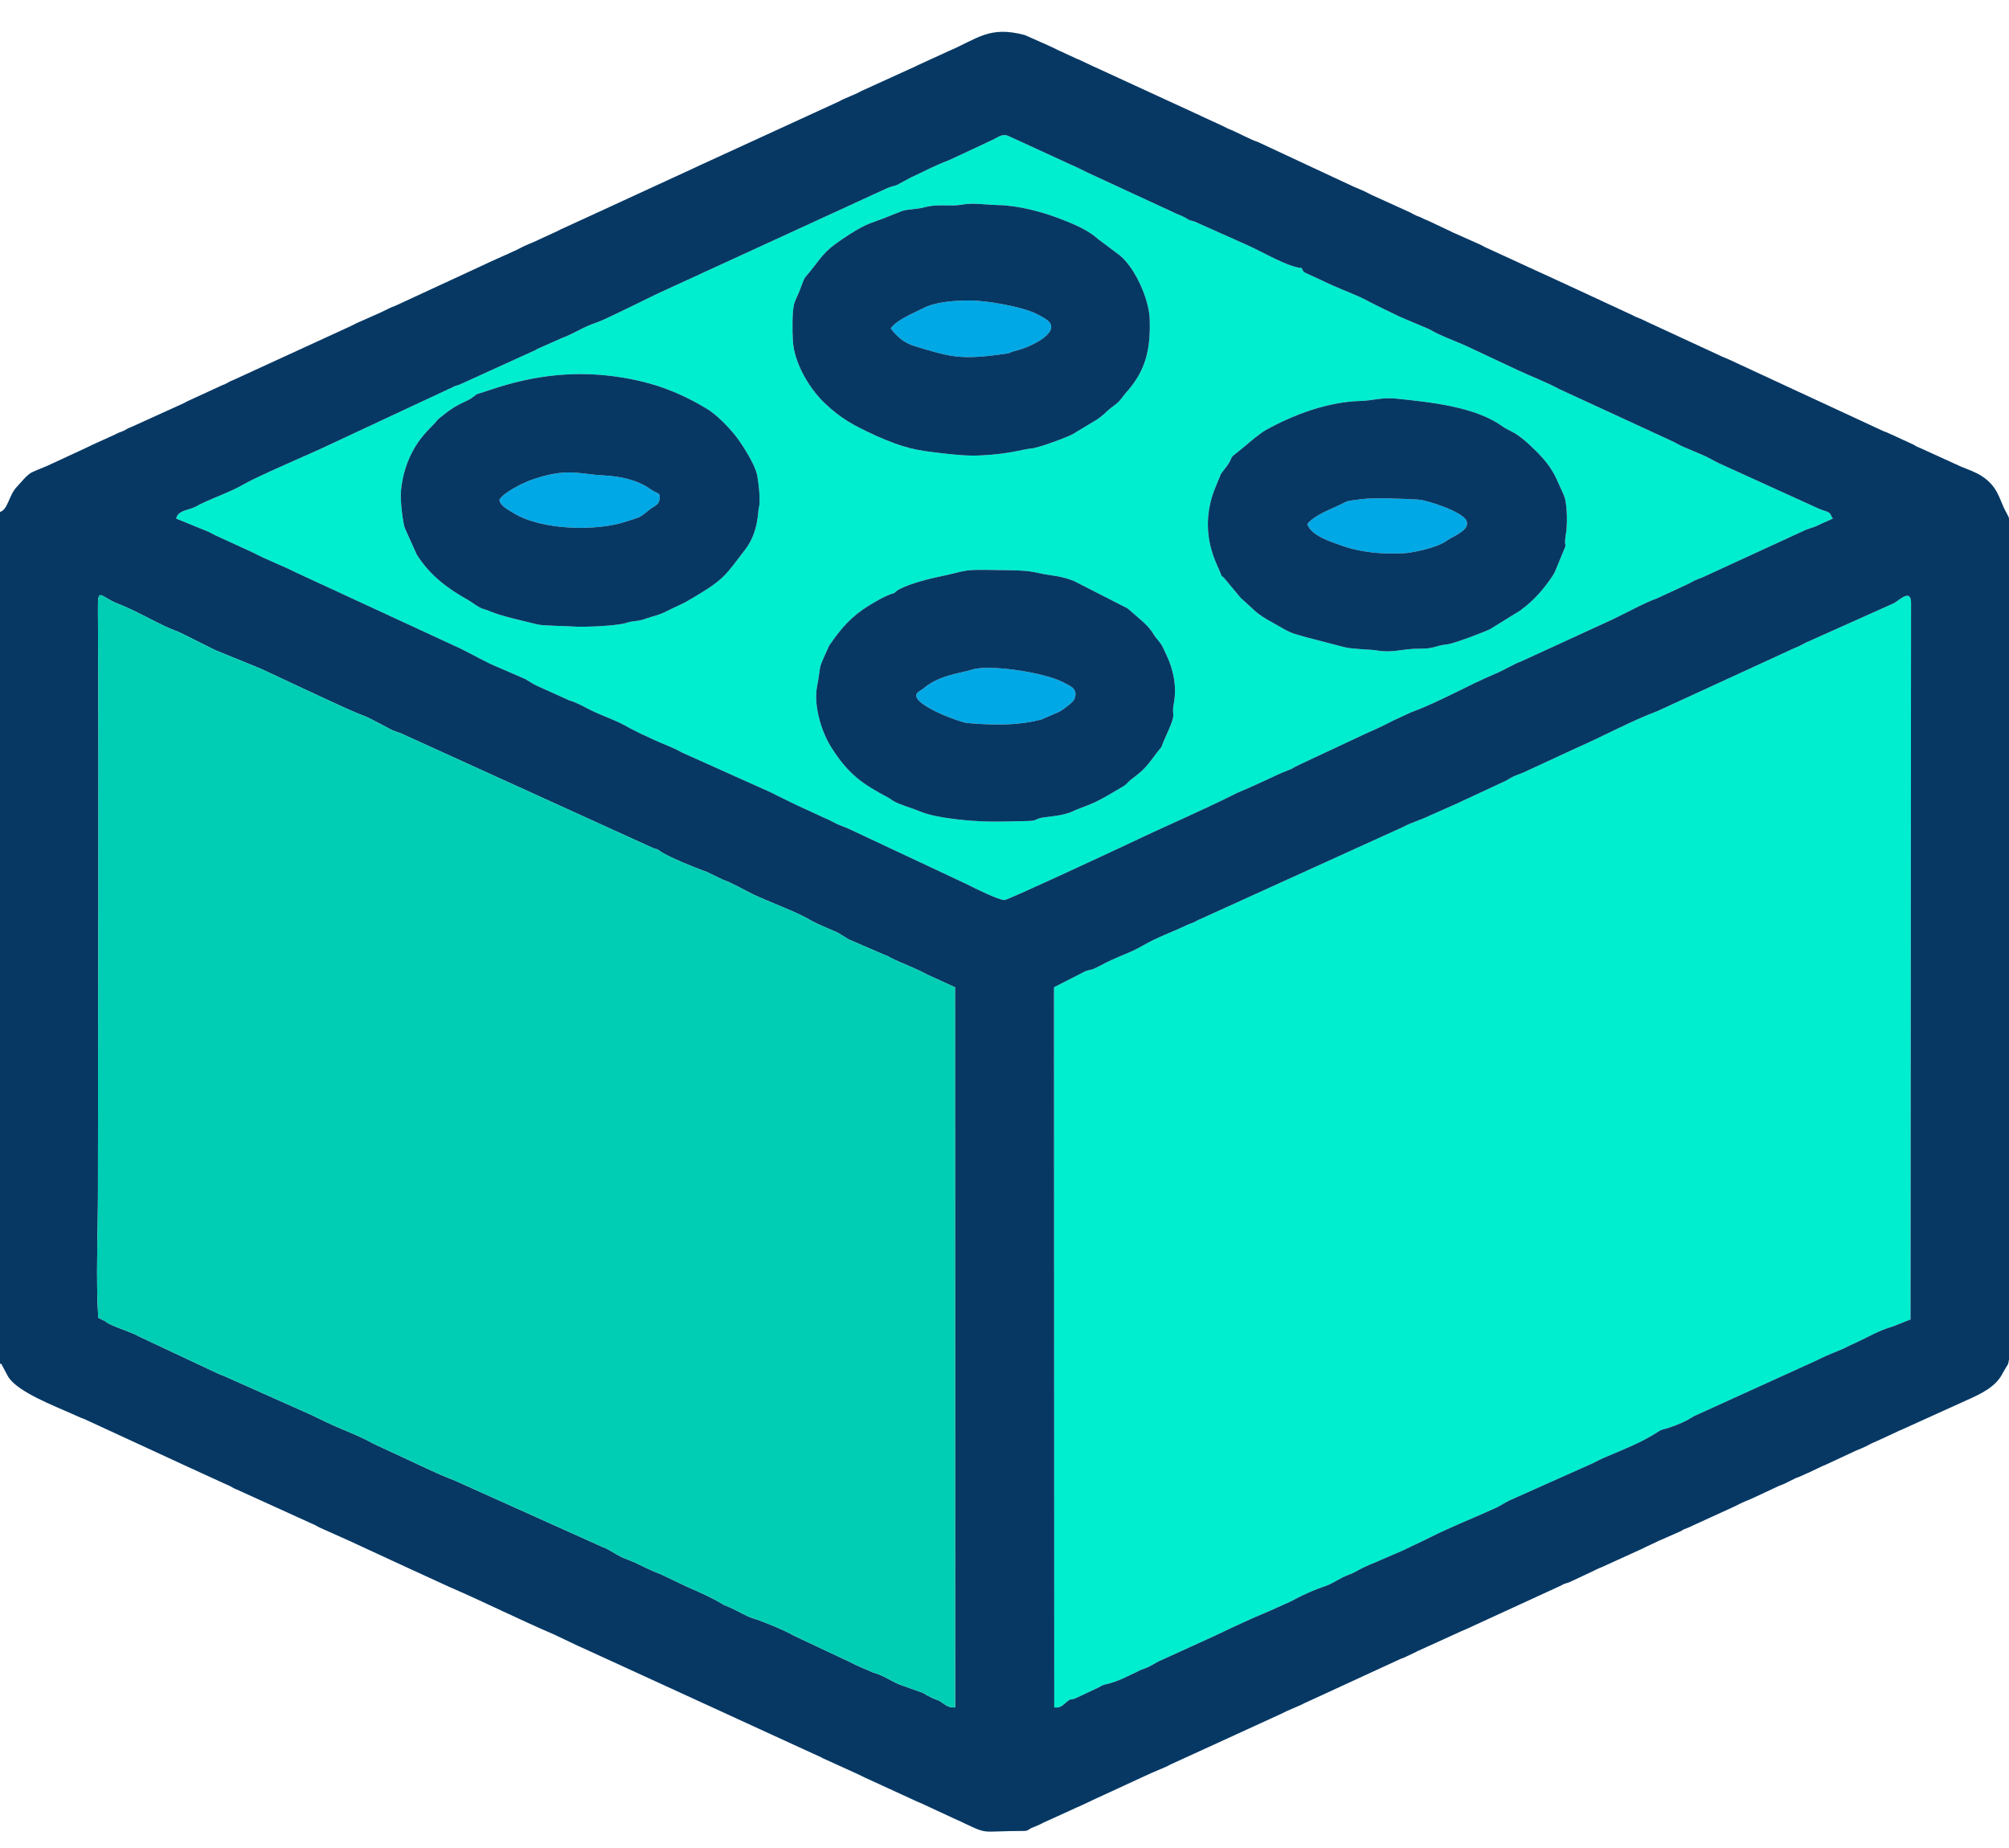 <?xml version="1.0" encoding="utf-8"?>
<!-- Generator: Adobe Illustrator 16.0.0, SVG Export Plug-In . SVG Version: 6.00 Build 0)  -->
<!DOCTYPE svg PUBLIC "-//W3C//DTD SVG 1.1//EN" "http://www.w3.org/Graphics/SVG/1.1/DTD/svg11.dtd">
<svg version="1.1" id="Layer_1" xmlns="http://www.w3.org/2000/svg" xmlns:xlink="http://www.w3.org/1999/xlink" x="0px" y="0px"
	 width="1500px" height="1380px" viewBox="0 0 1500 1380" enable-background="new 0 0 1500 1380" xml:space="preserve">
<g>
	<polygon display="none" fill="none" stroke="#000000" stroke-width="0.567" stroke-miterlimit="22.926" points="-750,-804.716 
		2250,-804.716 2250,2195.283 -750,2195.283 -750,-804.716 	"/>
	<path fill-rule="evenodd" clip-rule="evenodd" fill="#00A9E6" d="M725.885,500.02c-8.774,2.812-24.217,3.933-36.192,13.901
		c-2.173,1.809-4.942,2.744-5.503,4.746c-2.241,7.992,32.814,20.806,37.801,21.234c12.325,1.057,26.083,1.707,38.199,0.421
		c8.381-0.889,9.842-1.302,17.346-3.03l13.635-5.896c2.975-1.8,9.961-6.796,10.992-9.334c3.26-8.017-3.58-9.89-7.697-12.199
		C780.845,502.227,738.758,495.895,725.885,500.02L725.885,500.02z"/>
	<path fill-rule="evenodd" clip-rule="evenodd" fill="#00A9E6" d="M665.063,245.283c4.444,5.74,9.55,10.692,17.904,13.197
		c24.816,7.443,32.566,10.248,60.655,6.631c15.4-1.983,5.361-0.78,16.41-3.647c10.043-2.605,35.104-14.542,20.25-23.516
		c-2.016-1.217-3.783-2.274-6.412-3.575c-11-5.448-37.348-9.998-49.853-9.996c-11.008,0.001-25.335,1.005-34.316,5.596
		C681.801,234.013,669.368,238.854,665.063,245.283L665.063,245.283z"/>
	<path fill-rule="evenodd" clip-rule="evenodd" fill="#00A9E6" d="M372.852,373.283c0.833,1.639-0.702,0.477,1.694,3.488
		c1.953,2.453,6.043,4.612,8.72,6.268c21.417,13.244,63.396,13.902,85.504,6.017c7.761-2.768,7.484-1.556,13.57-6.375l2.809-2.25
		c1.985-1.538,0.426-0.373,2.89-1.968c2.102-1.361,3.867-2.372,4.311-5.29c0.906-5.964-0.769-3.735-7.119-8.156
		c-9.998-6.958-22.503-9.363-35.25-10.05c-18.112-0.977-26.758-5.838-52.949,3.306C390.083,360.698,375.594,368.011,372.852,373.283
		L372.852,373.283z"/>
	<path fill-rule="evenodd" clip-rule="evenodd" fill="#00A9E6" d="M1037,413.299c4.068,0.01,10.941,0.092,14.779-0.516
		c8.252-1.305,21.855-4.171,28.678-9.217c4.021-2.973,17.619-7.587,14.445-14.807c-2.893-6.577-29.131-15.243-35.85-15.681
		c-10.291-0.67-33.436-1.534-42.291-0.357c-15.328,2.037-7.807,0.639-20.846,6.314c-6.814,2.966-15.689,7.105-19.857,12.247
		c2.795,9.099,19.26,13.742,25.822,16.193C1011.625,411.115,1025.648,413.272,1037,413.299L1037,413.299z"/>
	<path fill-rule="evenodd" clip-rule="evenodd" fill="#00EED0" d="M787.15,1275.051c3.188,0.117,3.738-0.025,6.148-1.469
		l3.813-3.227c2.727-2.084,1.635-0.67,5.59-1.988l17.801-8.377c0.262-0.146,0.986-0.592,1.25-0.73
		c0.189-0.1,0.436-0.248,0.629-0.344c2.486-1.207,2.453-0.875,5.324-1.643c8.047-2.148,13.727-5.371,20.783-8.629
		c2.773-1.281,1.99-1.256,5.584-2.473c5.865-1.988,7.906-4.434,13.885-6.842l39.91-18.182c12.873-6.188,26.484-12.584,39.988-18.125
		l10.322-4.65c3.342-1.496,6.266-2.732,9.393-4.488c4.627-2.602,14.814-7.125,20.451-8.908c7.682-2.432,11.443-6.328,19.539-9.24
		c4.373-1.572,6.268-3.197,9.895-4.932c3.563-1.703,6.236-2.875,9.75-4.25l20.396-8.814c5.846-2.92,12.723-5.947,19.488-9.373
		c15.949-8.072,33.809-15.014,50.461-22.691c2.455-1.133,6.285-3.715,9.477-5.215l60.289-26.92c3.514-1.475,6.543-3.342,10.08-4.869
		c13.947-6.016,27.979-11.195,40.514-19.465c3.227-2.129,4.654-1.82,8.609-3.174c6.184-2.117,12.584-4.752,17.953-8.365l92.02-41.84
		c9.051-4.682,18.012-7.719,20.23-8.893c3.801-2.014,5.211-2.582,9.438-4.512c8.58-3.918,16.23-8.639,25.658-11.426
		c2.363-0.699,1.646-0.553,3.031-1.078l11.621-4.627l0.4-535.01c0-10.813-8.186-2.581-12.66,0.093l-65.729,29.44
		c-3.816,2.042-5.541,2.937-10.131,4.832l-100.639,46.281c-20.285,7.633-39.928,18.531-59.799,27.218l-40.279,18.637
		c-3.953,1.733-6.266,2.106-9.951,4.25c-2.219,1.292-2.764,1.792-4.988,2.795c-0.223,0.101-0.502,0.195-0.727,0.296l-32.047,14.916
		c-0.211,0.113-0.477,0.25-0.684,0.367l-21.498,9.513c-6.789,3.406-13.877,5.212-20.387,8.729l-151.391,68.792
		c-3.213,1.302-2.029,1.115-4.57,2.272c-2.064,0.941-3.016,1.026-5.076,2.023c-10.164,4.914-22.773,9.326-32.672,15.185
		c-8.846,5.236-18.391,8.174-27.32,12.664c-3.285,1.65-7.508,4.018-10.008,4.994c-2.221,0.869-3.639,0.807-5.672,1.566
		l-23.691,12.09L787.15,1275.051L787.15,1275.051z"/>
	<path fill-rule="evenodd" clip-rule="evenodd" fill="#00EED0" d="M876.425,525.283c-2.09,11.248,2.855,5.01-5.314,23.097
		c-7.01,15.52-0.059,3.757-10.371,17.728c-4.545,6.158-7.734,9.587-13.764,14.108c-10.039,7.531-0.244,2.483-16.936,12.071
		c-6.576,3.777-10.824,6.367-18.564,9.355c-3.059,1.181-7.338,2.684-10.031,4.015c-7.76,3.834-20.258,4.174-24.15,5.107
		c-5.234,1.257-2.691,2.223-11.254,2.373c-9.73,0.171-19.297,0.566-29.041,0.332c-13.785-0.333-38.23-2.554-49.802-7.437
		c-5.438-2.295-15.414-5.116-20.11-7.865c-2.235-1.308-1.621-1.304-4.175-2.68c-17.98-9.686-28.824-16.302-42.074-37.122
		c-7.669-12.049-13.522-31.69-10.76-45.914c3.358-17.295-0.012-10.67,7.717-27.428c2.014-4.365,0.025-1.032,2.42-4.521
		c7.957-11.598,15.96-20.488,28.069-28.017c14.419-8.966,19.053-9.419,19.389-9.623c0.846-0.512-0.104-0.087,1.39-1.279
		c5.466-4.359,22.405-8.888,29.729-10.414c28.289-5.895,16.025-5.94,51.208-5.43c10.49,0.152,16.875,0.216,25.701,2.197
		c10.305,2.313,15.205,1.672,26.033,5.862l40.219,20.542c6.186,5.568,13.883,11.32,17.939,17.073c1.254,1.78,1.447,2.5,2.777,4.196
		c5.4,6.889,3.82,4.042,8.324,13.635C876.234,500.407,878.738,512.828,876.425,525.283L876.425,525.283z M1169.248,398.283
		c-2.609,15.877,3.494,0.347-5.73,22.479c-1.605,3.848-2.357,6.431-4.475,9.565c-5.734,8.489-12.174,16.223-20.285,22.693
		c-1.223,0.976-2.52,1.854-3.953,3.064l-22.25,13.738c-4.402,2.221-27.076,10.765-31.588,11.288
		c-6.438,0.745-6.225,1.218-11.555,2.479c-4.377,1.035-8.844,0.741-13.441,0.911c-8.738,0.324-17.189,3.01-26.693,1.404
		c-7.189-1.214-17.834-0.89-25.203-2.558l-28.633-7.43c-9.428-2.839-10.793-2.517-20.104-8.041c-1.43-0.849-3.34-1.907-4.479-2.53
		c-14.227-7.782-13.621-9.466-24.281-18.601L917,435.267c-8.654-10.952-1.475,1.89-8.391-13.449
		c-8.756-19.423-9.139-39.535-0.471-59.491c5.133-11.816,1.32-5.453,7.379-13.583c5.178-6.946,2.406-6.399,6.365-9.398
		c6.063-4.591,17.391-14.958,23.035-18.1c21.145-11.77,46.504-21.182,71.107-21.838c9.563-0.255,15.555-2.885,26.781-1.709
		c24.201,2.536,58.293,5.9,78.404,20.313c7.133,5.112,9.623,2.965,24.953,18.105c8.676,8.569,13.313,14.864,17.672,25.266
		c0.941,2.245,3.928,8.242,4.512,10.36C1170.201,378.453,1170.318,391.77,1169.248,398.283L1169.248,398.283z M566.554,379.283
		c-0.73,2.357-0.064,18.062-10.265,31.246c-14.374,18.578-15.083,21.72-37.22,34.885c-12.698,7.552-7.946,4.309-18.39,9.594
		c-10.301,5.214-9.603,3.902-20.955,7.748c-3.939,1.334-7.528,0.807-11.792,2.291c-7.006,2.439-32.83,3.409-39.829,2.822
		c-5.327-0.447-22.312-0.486-26.552-1.53c-11.219-2.762-26.959-6.163-35.938-9.92c-1.375-0.575-1.347-0.61-2.977-1.145
		c-3.467-1.138-2.105-0.417-4.858-1.896c-3.256-1.749-5.099-3.536-8.446-5.409c-15.309-8.569-28.428-18.379-38.208-33.899
		l-9.012-20.094c-1.387-4.485-3.333-19.969-2.773-26.759c1.242-15.054,6.658-29.751,16.195-41.41
		c2.355-2.878,3.952-4.602,6.679-7.31c6.536-6.491,1.594-3.036,10.807-10.137c9.281-7.153,15.185-8.5,18.446-10.68
		c8.112-5.423-0.815-1.318,14.313-6.475c32.733-11.158,64.951-14.97,99.679-9.132c23.654,3.976,42.581,11.257,62.541,23.321
		c7.086,4.284,16.24,13.725,21.47,20.427c4.743,6.076,13.765,20.372,15.623,28.021C566.014,357.628,568.222,373.898,566.554,379.283
		L566.554,379.283z M717.787,152.882c9.642-1.678,17.045,0.036,27.209,0.238c15.195,0.304,32.738,4.925,46.769,10.347
		c9.854,3.807,20.396,8.098,28.115,15.057l15.871,11.933c11.516,9.017,22.174,32.758,22.654,47.823
		c0.717,22.497-2.811,38.465-17.59,54.854c-2.623,2.909-3.807,5.373-6.377,7.607c-3.025,2.63-4.783,3.44-7.744,6.251
		c-2.57,2.439-4.482,4.173-7.689,6.324l-18.039,10.876c-2.33,1.603-25.611,10.371-30.934,10.735
		c-6.32,0.432-14.873,3.933-37.01,5.12c-10.174,0.546-18.416-0.338-27.646-1.353c-22.396-2.462-29.939-4.002-50.662-12.986
		l-2.032-0.966c-14.915-6.859-24.929-12.143-37.206-23.947c-11.431-10.99-22.595-29.931-23.501-46.466
		c-0.381-6.959-0.649-22.75,1.154-28.034c1.177-3.448,2.788-6.201,4.12-9.806c4.156-11.25,2.838-7.785,7.866-14.12
		c11.008-13.87,11.012-15.672,29.427-27.517c13.796-8.875,16.705-8.244,28.846-13.259l9.783-3.894
		c4.983-1.782,9.667-0.937,18.063-3.129C700.462,152.161,709.354,154.349,717.787,152.882L717.787,152.882z M131.569,387.283
		l24.554,10.022c1.318,0.591,2.588,1.42,4.516,2.388l28.791,13.208c9.711,5.192,21.611,9.529,31.448,14.574l123.148,56.945
		c9.364,4.592,18.67,10.16,28.518,14.136l19.668,8.555c3.476,1.971,5.163,3.294,8.698,5.022l24.01,10.824
		c5.216,1.461,10.66,4.557,15.362,6.949c9.464,4.813,20.435,8.11,29.5,13.615l10.435,5.245c0.258,0.096,0.531,0.17,0.789,0.271
		l6.839,3.226c7.092,3.402,14.34,5.646,21.388,9.709l66.381,29.78c6.4,3.34,12.615,6.158,19.296,9.52l19.2,8.845
		c3.611,1.554,5.852,2.578,9.514,4.535c2.888,1.544,6.903,2.813,9.875,4.155l88.425,41.489c6.192,3.193,23.832,11.844,28.079,11.844
		c2.427,0,85.144-38.499,96.83-44.069c25.27-12.042,51.785-23.296,76.898-35.977l9.844-4.252c3.773-1.749,5.561-2.578,9.641-4.369
		c7.094-3.115,11.441-5.701,19.484-8.649c2.691-0.986,2.107-1.041,4.531-2.304c1.953-1.017,3.328-1.656,4.736-2.327l48.273-22.607
		c5.91-2.538,12.896-5.746,19.004-9.023l14.318-6.647c21.66-7.938,41.758-19.921,63.186-28.903
		c6.547-2.743,13.006-6.924,19.551-9.35l67.162-30.864c10.166-4.766,24.094-12.581,33.889-16.037l23.949-11.129
		c4.154-2.278,4.596-2.593,9.527-4.339l77.447-35.649c4.197-1.573,6.973-2.089,10.268-3.94l9.893-4.421l-1.896-3.542
		c-0.541-0.591-1.23-1.106-1.553-1.296c-1.031-0.608-4.48-1.471-6.625-2.419l-75.014-34.125c-5.016-2.355-7.018-4.045-12.521-6.298
		c-4.15-1.698-8.059-3.522-12.74-5.397c-4.293-1.718-7.318-3.882-11.963-5.864l-81.611-37.63
		c-9.867-5.381-20.736-9.38-30.805-14.084l-37.348-17.535c-9.516-4.511-20.275-7.92-28.994-13.137l-21.893-9.294
		c-7.859-3.806-16.881-8.009-24.623-12.139c-8.174-4.359-17.531-7.615-25.797-11.344l-18.408-8.528
		c-2.863-1.371-3.449-1.126-4.641-4.472c-10.316-0.645-29.52-12.181-40.621-17.106l-39.563-17.66
		c-5.418-1.561-2.219-0.212-6.355-2.571c-2.645-1.507-4.105-2.018-6.959-3.198l-65.543-30.319c-4.449-2.032-8.02-4.159-12.789-6.081
		l-46.02-21.152c-5.223-2.81-7.786-0.258-13.008,2.323l-32.605,15.229c-9.837,3.668-17.792,7.929-26.255,11.902
		c-0.813,0.382-1.954,0.852-2.787,1.308l-9.5,5.15c-2.352,1.031-4.582,1.165-7.711,2.577l-164.49,75.561
		c-11.389,4.997-45.425,22.454-52.136,24.632c-10.452,3.393-16.044,7.905-26.373,11.781l-18.015,7.986
		c-0.756,0.456-0.763,0.5-1.897,1.083l-56.541,25.723c-1.89,0.686-1.918,0.432-3.751,1.256l-90.521,42.305
		c-15.432,7.489-55.101,24.095-66.268,30.589c-9.854,5.731-21.432,9.555-32.313,14.804c-3.027,1.46-2.886,1.848-6.667,3.22
		C138.817,381.15,132.519,381.923,131.569,387.283L131.569,387.283z"/>
	<path fill-rule="evenodd" clip-rule="evenodd" fill="#073864" d="M787.15,1275.051l-0.197-537.814l23.691-12.09
		c2.033-0.76,3.451-0.697,5.672-1.566c2.5-0.977,6.723-3.344,10.008-4.994c8.93-4.49,18.475-7.428,27.32-12.664
		c9.898-5.859,22.508-10.271,32.672-15.185c2.061-0.997,3.012-1.082,5.076-2.023c2.541-1.157,1.357-0.97,4.57-2.272l151.391-68.792
		c6.51-3.517,13.598-5.323,20.387-8.729l21.498-9.513c0.207-0.117,0.473-0.253,0.684-0.367l32.047-14.916
		c0.225-0.101,0.504-0.196,0.727-0.296c2.225-1.004,2.77-1.504,4.988-2.795c3.686-2.144,5.998-2.517,9.951-4.25l40.279-18.637
		c19.871-8.688,39.514-19.585,59.799-27.218l100.639-46.281c4.59-1.896,6.314-2.79,10.131-4.832l65.729-29.44
		c4.475-2.673,12.66-10.906,12.66-0.093l-0.4,535.01l-11.621,4.627c-1.385,0.525-0.668,0.379-3.031,1.078
		c-9.428,2.787-17.078,7.508-25.658,11.426c-4.227,1.93-5.637,2.498-9.438,4.512c-2.219,1.174-11.18,4.211-20.23,8.893l-92.02,41.84
		c-5.369,3.613-11.77,6.248-17.953,8.365c-3.955,1.354-5.383,1.045-8.609,3.174c-12.535,8.27-26.566,13.449-40.514,19.465
		c-3.537,1.527-6.566,3.395-10.08,4.869l-60.289,26.92c-3.191,1.5-7.021,4.082-9.477,5.215
		c-16.652,7.678-34.512,14.619-50.461,22.691c-6.766,3.426-13.643,6.453-19.488,9.373l-20.396,8.814
		c-3.514,1.375-6.188,2.547-9.75,4.25c-3.627,1.734-5.521,3.359-9.895,4.932c-8.096,2.912-11.857,6.809-19.539,9.24
		c-5.637,1.783-15.824,6.307-20.451,8.908c-3.127,1.756-6.051,2.992-9.393,4.488l-10.322,4.65
		c-13.504,5.541-27.115,11.938-39.988,18.125l-39.91,18.182c-5.979,2.408-8.02,4.854-13.885,6.842
		c-3.594,1.217-2.811,1.191-5.584,2.473c-7.057,3.258-12.736,6.48-20.783,8.629c-2.871,0.768-2.838,0.436-5.324,1.643
		c-0.193,0.096-0.439,0.244-0.629,0.344c-0.264,0.139-0.988,0.584-1.25,0.73l-17.801,8.377c-3.955,1.318-2.863-0.096-5.59,1.988
		l-3.813,3.227C790.888,1275.025,790.337,1275.168,787.15,1275.051L787.15,1275.051z M1500,387.773v124.51v502.533
		c-0.01,0.158-0.02,0.355-0.031,0.436c-0.559,4.215-0.967,3.684-2.9,7.1l-1.842,3.158c-0.107,0.199-0.227,0.467-0.334,0.666
		c-5.111,9.623-16.121,14.822-25.85,19.148l-49.539,22.463c-0.949,0.416-1.217,0.451-2.113,0.885
		c-0.207,0.102-0.463,0.234-0.664,0.338l-7.514,3.486c-0.205,0.098-0.451,0.244-0.656,0.344l-11.705,5.295
		c-1.086,0.545-1.701,0.959-3.273,1.727c-3.035,1.48-4.867,2.191-7.666,3.332L1362.716,1094c-0.998,0.43-1.125,0.41-2.137,0.863
		l-10.158,4.842c-0.217,0.096-0.486,0.199-0.705,0.295l-6.219,2.781c-1.014,0.406-1.301,0.41-2.201,0.799
		c-0.219,0.094-0.484,0.203-0.697,0.303c-0.209,0.098-0.461,0.232-0.664,0.336l-7.355,3.645c-2.422,1.131-1.826,0.729-4.291,1.709
		l-18.398,8.602c-2.994,1.441-4.467,1.947-7.688,3.311c-2.025,0.857-5.027,2.439-7.412,3.59l-30.195,13.805
		c-2.02,0.912-1.682,0.93-4.098,1.902l-2.896,1.104c-0.207,0.098-0.459,0.234-0.662,0.338c-2.082,1.068,0.205,0.053-1.879,1.121
		l-16.67,7.33c-0.207,0.1-0.463,0.232-0.664,0.336l-8.168,3.83c-1.811,0.898-1.449,0.75-3.348,1.654l-30.238,13.762
		c-3.25,1.236-4.293,1.869-7.533,3.467l-17.039,7.961c-1.326,0.504-1.232,0.332-2.297,0.701c-3.166,1.102-0.773,0.156-3.434,1.566
		l-71.256,32.746c-0.217,0.098-0.482,0.203-0.701,0.299l-2.82,1.18c-0.209,0.098-0.461,0.232-0.666,0.332l-30.93,14.072
		c-2.133,0.92,0.135-0.137-1.994,1.006l-9.533,4.467c-2.561,0.982-1.357,0.381-3.561,1.439l-61.613,28.387
		c-0.213,0.098-0.475,0.215-0.686,0.314l-8.229,3.771c-0.268,0.143-1.014,0.574-1.289,0.711c-0.207,0.104-0.473,0.219-0.682,0.316
		l-11.156,4.844c-1.658,0.824-2.287,1.107-4.016,1.986l-83,38c-2.34,1.188-0.76,0.605-3.305,1.695l-10.535,4.465
		c-0.211,0.098-0.463,0.229-0.672,0.328c-0.207,0.098-0.455,0.238-0.662,0.338c-1.469,0.703-2.305,1.031-3.459,1.541l-38.32,17.68
		c-0.213,0.096-0.471,0.219-0.682,0.316s-0.459,0.234-0.668,0.334c-0.385,0.182-0.777,0.455-2.02,0.98l-7.506,3.492
		c-0.857,0.402-1.193,0.469-2.115,0.887c-0.281,0.129-1.076,0.514-1.355,0.645l-22.678,10.32c-3.242,1.596-4.293,2.211-7.531,3.471
		c-0.23,0.09-0.506,0.174-0.734,0.266l-1.391,0.609c-2.459,1.146-2.021,2.094-5.906,2.094c-34.034,0-24.49,3.445-48.241-7.76
		l-3.469-1.531c-0.21-0.098-0.476-0.213-0.683-0.316l-21.843-10.156c-0.278-0.133-1.066-0.523-1.349-0.65l-2.835-1.164
		c-0.214-0.098-0.475-0.217-0.687-0.314l-39.069-17.932c-1.715-0.777-3.521-1.693-5.379-2.621l-26.131-11.869
		c-0.198-0.102-0.43-0.27-0.627-0.373l-1.986-1.014c-0.222-0.096-0.496-0.186-0.722-0.277l-57.596-26.404
		c-0.829-0.361-1.938-0.863-2.747-1.252c-0.207-0.1-0.456-0.24-0.663-0.338l-97.355-44.645c-0.216-0.098-0.482-0.205-0.7-0.301
		l-19.204-8.795c-0.221-0.096-0.493-0.191-0.715-0.285l-16.931-8.07c-0.202-0.104-0.453-0.242-0.66-0.34
		c-0.212-0.1-0.476-0.213-0.693-0.307c-25.938-11.1-51.108-23.754-77.001-34.998c-0.221-0.096-0.493-0.191-0.715-0.285L309.283,1173
		c-0.22-0.094-0.488-0.197-0.706-0.295l-43.081-19.918c-0.95-0.418-2.221-1.053-2.716-1.285l-24.175-10.824
		c-0.205-0.1-0.458-0.236-0.658-0.342l-3.236-1.764c-0.214-0.1-0.487-0.199-0.703-0.297c-0.218-0.098-0.492-0.193-0.71-0.291
		l-57.064-25.936c-2.004-0.828,0.042,0.148-2.063-0.936l-2.56-1.441c-0.209-0.1-0.474-0.215-0.688-0.311l-4.829-2.172
		c-0.213-0.098-0.474-0.217-0.688-0.313l-28.81-13.189c-0.283-0.129-1.077-0.514-1.355-0.645l-71.84-33.16
		c-1.357-0.639-1.474-0.529-2.898-1.102l-6.923-3.078c-12.805-5.756-39.497-15.924-47.037-26.963c-0.12-0.176-0.286-0.418-0.4-0.6
		l-3.494-6.506c-0.149-0.262-0.552-1.059-0.708-1.293c-1.465-2.201,0.865-0.926-1.941-2.059v-636
		c5.886-1.572,6.557-12.316,12.418-18.582c0.141-0.15,0.351-0.358,0.492-0.508c3.587-3.81,6.233-7.585,10.62-10.38l4.884-2.116
		c0.295-0.116,1.122-0.468,1.412-0.588c1.887-0.783,3.56-1.403,5.667-2.333l30.062-13.938c0.783-0.355,2.296-1.147,2.671-1.33
		l17.871-8.128c1.794-0.833,0.081-0.21,2.687-1.313c1.374-0.583,2.243-0.737,3.617-1.382l3.207-1.794
		c0.207-0.103,0.472-0.218,0.684-0.316l1.415-0.585c0.218-0.096,0.489-0.196,0.706-0.293l38.511-17.489
		c1.54-0.71,1.668-0.915,3.281-1.719l26.036-11.964c1.233-0.486,0.921-0.258,2.16-0.84l3.206-1.793
		c0.207-0.103,0.473-0.218,0.684-0.317c0.279-0.131,1.128-0.461,1.412-0.588c0.217-0.097,0.486-0.2,0.702-0.298l87.035-39.965
		c1.74-0.858,2.016-1.005,3.328-1.672c0.853-0.435,1.427-0.766,2.719-1.281l15.933-7.068c0.219-0.093,0.481-0.206,0.696-0.303
		c0.212-0.096,0.464-0.228,0.673-0.328l6.721-3.278c2.284-1.001,3.659-1.362,5.641-2.359l64.95-30.05
		c1.166-0.58,1.374-0.643,2.697-1.303l12.407-5.593c0.222-0.095,0.494-0.19,0.715-0.286l1.384-0.616
		c0.21-0.098,0.463-0.229,0.671-0.329l6.169-2.831c1.999-1.003,2.853-1.516,5.326-2.674c4.494-2.107,8.294-3.41,12.447-5.552
		l11.657-5.343c1.387-0.675,2.372-1.241,3.317-1.682c0.211-0.099,0.473-0.217,0.688-0.313c0.217-0.097,0.485-0.201,0.705-0.295
		l13.008-5.991c0.214-0.1,0.487-0.199,0.704-0.296l85.576-39.424c0.204-0.101,0.45-0.246,0.655-0.345l106.236-48.764
		c1.933-0.982,1.02-0.648,2.615-1.385l11.839-5.162c0.27-0.144,0.138-0.242,1.908-1.091l41.226-18.774
		c0.197-0.104,0.437-0.263,0.631-0.368l23.317-10.683c22.096-9.43,30.595-19.161,57.126-12.123l11.098,4.902
		c0.277,0.133,1.082,0.508,1.365,0.635c0.217,0.097,0.488,0.197,0.707,0.294c1.141,0.503,0.973,0.343,2.098,0.9l7.516,3.485
		c2.15,0.964-0.002,0.076,1.996,1.005l13.676,6.324c0.217,0.097,0.484,0.201,0.703,0.295c0.223,0.096,0.494,0.189,0.717,0.283
		c0.223,0.095,0.496,0.188,0.717,0.284l10.863,5.137c0.217,0.098,0.484,0.201,0.703,0.296l76.016,34.985
		c0.217,0.097,0.492,0.193,0.709,0.291l2.045,0.954c0.199,0.104,0.439,0.26,0.635,0.366l15.752,7.249
		c3.24,1.598,4.283,2.229,7.533,3.467l14.906,7.093c1.682,0.765,2.596,0.895,4.355,1.646l71.59,33.411
		c2.727,1.242,4.85,1.951,7.709,3.291c3.184,1.493,4.395,2.387,7.367,3.631l26.809,12.191c0.211,0.099,0.477,0.214,0.684,0.317
		c0.205,0.101,0.457,0.239,0.656,0.344c0.197,0.104,0.438,0.263,0.633,0.368c0.193,0.105,0.426,0.274,0.621,0.379l2.717,1.282
		c0.971,0.392,1.01,0.3,2.197,0.803c2.449,1.038,1.135,0.628,3.369,1.631c0.992,0.445,1.146,0.442,2.131,0.869
		c1.795,0.778,0.246,0.064,2.059,0.942l8.814,4.186c0.217,0.098,0.486,0.198,0.705,0.295l8.115,3.883
		c0.223,0.093,0.486,0.201,0.707,0.293l19.369,8.632c1.693,0.807,1.301,0.756,3.26,1.74l43.844,20.156
		c0.217,0.098,0.486,0.198,0.705,0.295l31.469,14.532c0.693,0.345,1.227,0.565,2.031,0.967l32.105,14.895
		c1.906,0.954,1.42,0.832,3.391,1.611c4,1.583,4.131,1.706,7.59,3.41l53.322,24.678c2.662,1.385,4.938,2.091,7.652,3.348
		l115.441,53.559c0.896,0.387,1.191,0.393,2.201,0.799l6.895,3.104c0.205,0.101,0.457,0.239,0.656,0.344l12.344,5.656
		c0.205,0.101,0.457,0.239,0.656,0.344c2.043,1.073-0.105,0.098,1.887,1.113l1.361,0.64c0.223,0.096,0.496,0.185,0.723,0.276
		l31.615,14.386c4.939,1.978,10.662,4,15.086,6.915c12.598,8.306,12.943,17.636,18.098,26.901c0.107,0.191,0.275,0.426,0.385,0.615
		l1.645,3.355C1499.904,386.68,1499.953,387.142,1500,387.773L1500,387.773z M713.036,737.238l0.086,537.809
		c-5.011,0.172-6.853-1.723-10.052-3.838c-2.63-1.74-1.396-0.971-4.491-2.221c-2.594-1.049-2.941-1.178-5.583-2.59
		c-2.716-1.451-1.826-1.289-4.355-2.445l-16.637-5.893c-7.198-2.842-12.067-6.986-19.967-9.061l-10.475-4.523
		c-0.213-0.096-0.47-0.221-0.682-0.318c-0.211-0.096-0.471-0.219-0.681-0.316c-1.691-0.777-1.125-0.477-2.695-1.252
		c-1.21-0.6-0.978-0.553-2.636-1.355l-42.058-19.777c-6.978-4.039-22.585-10.561-30.506-12.969
		c-5.263-1.6-11.336-5.508-16.788-7.951l-4.906-2.008c-0.167-0.092-0.404-0.258-0.566-0.357
		c-8.842-5.342-17.309-8.986-26.811-13.158l-19.496-9.293c-8.137-3.084-13.092-5.838-20.02-9.031
		c-3.144-1.449-6.644-2.51-10.023-4.148c-4.583-2.223-9.071-5.75-14.082-7.451l-110.626-49.756
		c-14.221-5.369-26.778-11.932-40.178-17.979l-19.746-9.178c-11.302-6.393-23.555-10.477-35.72-16.346
		c-3.048-1.471-6.444-3.043-10.004-4.85l-65.171-29.078c-1.779-0.736,0.547,0.168-2.177-0.914c-1.729-0.688-1.248-0.322-2.813-1.094
		l-59.054-27.732c-5.866-3.367-14.936-5.92-21.262-8.961c-4.147-1.992-1.321-0.445-4.177-2.52l-5.323-2.652
		c-1.823-28.592-0.225-62.57-0.225-91.748c0-145.662,0.891-291.349-0.012-437.007c-0.109-17.646,1.465-9.704,14.609-4.583
		c13.866,5.401,26.449,13.087,39.061,18.593c3.192,1.394,4.788,1.811,7.916,3.253l25.188,12.554c0.233,0.105,0.5,0.223,0.729,0.33
		c0.223,0.105,0.479,0.24,0.697,0.346l29.367,11.946c0.886,0.373,2.958,1.159,4.254,1.755c14.22,6.541,65.862,31.196,75.462,34.597
		c3.066,1.087,4.456,1.907,7.581,3.382l14.824,7.819c3.609,1.481,5.109,1.587,8.807,3.41l186.422,84.816
		c3.944,1.248,1.372-0.071,4.117,1.647c0.989,0.62,1.103,0.937,2.966,1.948c9.648,5.231,19.886,9.208,30.209,13.184
		c0.949,0.365,1.544,0.508,2.29,0.801l12.086,5.84c7.864,2.791,14.995,7.316,22.673,10.994c11.133,5.332,31.654,12.88,40.219,17.866
		c4.977,2.897,8.993,4.693,15.474,7.484c2.186,0.942,5.504,2.292,7.672,3.371l7.828,4.834c0.213,0.102,0.494,0.205,0.708,0.309
		l26.576,11.469c3.512,1.168,1.783,0.828,4.091,1.973c9.139,4.535,18.372,7.668,27.428,12.621L713.036,737.238L713.036,737.238z
		 M131.569,387.283c0.95-5.36,7.249-6.133,11.741-7.763c3.781-1.372,3.641-1.76,6.667-3.22c10.881-5.249,22.458-9.073,32.313-14.804
		c11.167-6.494,50.836-23.1,66.268-30.589l90.521-42.305c1.833-0.825,1.862-0.571,3.751-1.256l56.541-25.723
		c1.134-0.582,1.141-0.626,1.897-1.083l18.015-7.986c10.329-3.876,15.921-8.389,26.373-11.781
		c6.711-2.178,40.748-19.635,52.136-24.632l164.49-75.561c3.129-1.412,5.359-1.546,7.711-2.577l9.5-5.15
		c0.833-0.456,1.974-0.926,2.787-1.308c8.463-3.973,16.418-8.233,26.255-11.902l32.605-15.229c5.223-2.581,7.785-5.133,13.008-2.323
		l46.02,21.152c4.77,1.922,8.34,4.048,12.789,6.081l65.543,30.319c2.854,1.181,4.314,1.691,6.959,3.198
		c4.137,2.359,0.938,1.011,6.355,2.571l39.563,17.66c11.102,4.925,30.305,16.461,40.621,17.106c1.191,3.346,1.777,3.101,4.641,4.472
		l18.408,8.528c8.266,3.729,17.623,6.985,25.797,11.344c7.742,4.13,16.764,8.333,24.623,12.139l21.893,9.294
		c8.719,5.216,19.479,8.626,28.994,13.137l37.348,17.535c10.068,4.705,20.938,8.703,30.805,14.084l81.611,37.63
		c4.645,1.982,7.67,4.146,11.963,5.864c4.682,1.875,8.59,3.699,12.74,5.397c5.504,2.253,7.506,3.943,12.521,6.298l75.014,34.125
		c2.145,0.949,5.594,1.812,6.625,2.419c0.322,0.19,1.012,0.705,1.553,1.296l1.896,3.542l-9.893,4.421
		c-3.295,1.852-6.07,2.368-10.268,3.94l-77.447,35.649c-4.932,1.746-5.373,2.061-9.527,4.339l-23.949,11.129
		c-9.795,3.456-23.723,11.271-33.889,16.037l-67.162,30.864c-6.545,2.425-13.004,6.606-19.551,9.35
		c-21.428,8.981-41.525,20.965-63.186,28.903l-14.318,6.647c-6.107,3.277-13.094,6.485-19.004,9.023l-48.273,22.607
		c-1.408,0.671-2.783,1.31-4.736,2.327c-2.424,1.263-1.84,1.318-4.531,2.304c-8.043,2.948-12.391,5.535-19.484,8.649
		c-4.08,1.792-5.867,2.621-9.641,4.369l-9.844,4.252c-25.113,12.681-51.629,23.935-76.898,35.977
		c-11.686,5.57-94.402,44.069-96.83,44.069c-4.247,0-21.886-8.651-28.079-11.844l-88.425-41.489
		c-2.971-1.341-6.987-2.611-9.875-4.155c-3.662-1.958-5.903-2.981-9.514-4.535l-19.2-8.845c-6.681-3.361-12.896-6.179-19.296-9.52
		l-66.381-29.78c-7.048-4.063-14.295-6.308-21.388-9.709l-6.839-3.226c-0.257-0.101-0.53-0.175-0.789-0.271l-10.435-5.245
		c-9.064-5.504-20.035-8.802-29.5-13.615c-4.702-2.392-10.146-5.487-15.362-6.949l-24.01-10.824
		c-3.536-1.728-5.223-3.052-8.698-5.022l-19.668-8.555c-9.848-3.977-19.154-9.544-28.518-14.136l-123.148-56.945
		c-9.836-5.045-21.737-9.381-31.448-14.574l-28.791-13.208c-1.928-0.967-3.197-1.797-4.516-2.388L131.569,387.283L131.569,387.283z"
		/>
	<path fill-rule="evenodd" clip-rule="evenodd" fill="#073864" d="M372.852,373.283c2.742-5.272,17.232-12.585,24.181-15.012
		c26.19-9.144,34.837-4.283,52.949-3.306c12.747,0.688,25.252,3.092,35.25,10.05c6.351,4.421,8.025,2.192,7.119,8.156
		c-0.444,2.918-2.209,3.929-4.311,5.29c-2.463,1.596-0.905,0.431-2.89,1.968l-2.809,2.25c-6.086,4.82-5.81,3.607-13.57,6.375
		c-22.109,7.885-64.087,7.227-85.504-6.017c-2.677-1.655-6.768-3.814-8.72-6.268C372.15,373.76,373.685,374.922,372.852,373.283
		L372.852,373.283z M566.554,379.283c1.667-5.385-0.541-21.654-1.46-25.439c-1.858-7.649-10.88-21.945-15.623-28.021
		c-5.23-6.702-14.383-16.143-21.47-20.427c-19.96-12.064-38.887-19.345-62.541-23.321c-34.728-5.838-66.946-2.026-99.679,9.132
		c-15.128,5.157-6.2,1.052-14.313,6.475c-3.261,2.18-9.165,3.527-18.446,10.68c-9.213,7.101-4.271,3.646-10.807,10.137
		c-2.727,2.708-4.324,4.432-6.679,7.31c-9.538,11.658-14.954,26.355-16.195,41.41c-0.56,6.791,1.386,22.274,2.773,26.759
		l9.012,20.094c9.78,15.521,22.898,25.33,38.208,33.899c3.347,1.873,5.19,3.66,8.446,5.409c2.753,1.479,1.392,0.759,4.858,1.896
		c1.63,0.535,1.603,0.57,2.977,1.145c8.978,3.757,24.719,7.159,35.938,9.92c4.24,1.044,21.225,1.083,26.552,1.53
		c6.999,0.587,32.823-0.383,39.829-2.822c4.263-1.484,7.852-0.957,11.792-2.291c11.352-3.846,10.654-2.534,20.955-7.748
		c10.443-5.285,5.692-2.042,18.39-9.594c22.137-13.165,22.846-16.307,37.22-34.885C566.49,397.344,565.824,381.64,566.554,379.283
		L566.554,379.283z"/>
	<path fill-rule="evenodd" clip-rule="evenodd" fill="#073864" d="M1037,413.299c-11.352-0.027-25.375-2.185-35.119-5.823
		c-6.563-2.451-23.027-7.094-25.822-16.193c4.168-5.141,13.043-9.281,19.857-12.247c13.039-5.675,5.518-4.277,20.846-6.314
		c8.855-1.177,32-0.313,42.291,0.357c6.719,0.438,32.957,9.104,35.85,15.681c3.174,7.219-10.424,11.833-14.445,14.807
		c-6.822,5.046-20.426,7.912-28.678,9.217C1047.941,413.391,1041.068,413.309,1037,413.299L1037,413.299z M1169.248,398.283
		c1.07-6.513,0.953-19.831-0.9-26.541c-0.584-2.118-3.57-8.115-4.512-10.36c-4.359-10.402-8.996-16.697-17.672-25.266
		c-15.33-15.14-17.82-12.993-24.953-18.105c-20.111-14.414-54.203-17.778-78.404-20.313c-11.227-1.176-17.219,1.455-26.781,1.709
		c-24.604,0.657-49.963,10.068-71.107,21.838c-5.645,3.142-16.973,13.509-23.035,18.1c-3.959,2.999-1.188,2.453-6.365,9.398
		c-6.059,8.13-2.246,1.767-7.379,13.583c-8.668,19.956-8.285,40.068,0.471,59.491c6.916,15.338-0.264,2.497,8.391,13.449
		l9.578,11.479c10.66,9.135,10.055,10.819,24.281,18.601c1.139,0.623,3.049,1.681,4.479,2.53c9.311,5.524,10.676,5.202,20.104,8.041
		l28.633,7.43c7.369,1.668,18.014,1.344,25.203,2.558c9.504,1.605,17.955-1.081,26.693-1.404c4.598-0.17,9.064,0.125,13.441-0.911
		c5.33-1.262,5.117-1.735,11.555-2.479c4.512-0.522,27.186-9.066,31.588-11.288l22.25-13.738c1.434-1.21,2.73-2.088,3.953-3.064
		c8.111-6.47,14.551-14.205,20.285-22.693c2.117-3.135,2.869-5.718,4.475-9.565C1172.742,398.63,1166.638,414.16,1169.248,398.283
		L1169.248,398.283z"/>
	<path fill-rule="evenodd" clip-rule="evenodd" fill="#073864" d="M725.885,500.02c12.874-4.125,54.96,2.207,68.58,9.844
		c4.117,2.309,10.957,4.182,7.697,12.199c-1.031,2.539-8.018,7.534-10.992,9.334l-13.635,5.896
		c-7.504,1.728-8.965,2.141-17.346,3.03c-12.115,1.285-25.874,0.636-38.199-0.421c-4.987-0.428-40.042-13.242-37.801-21.234
		c0.562-2.002,3.33-2.937,5.503-4.746C701.668,503.953,717.111,502.832,725.885,500.02L725.885,500.02z M876.425,525.283
		c2.313-12.456-0.191-24.876-5.432-36.037c-4.504-9.593-2.924-6.746-8.324-13.635c-1.33-1.697-1.523-2.417-2.777-4.196
		c-4.057-5.752-11.754-11.505-17.939-17.073l-40.219-20.542c-10.828-4.19-15.729-3.549-26.033-5.862
		c-8.826-1.981-15.211-2.045-25.701-2.197c-35.182-0.51-22.919-0.465-51.208,5.43c-7.323,1.526-24.263,6.055-29.729,10.414
		c-1.494,1.191-0.544,0.767-1.39,1.279c-0.336,0.204-4.969,0.657-19.389,9.623c-12.109,7.529-20.112,16.418-28.069,28.017
		c-2.395,3.489-0.406,0.156-2.42,4.521c-7.729,16.758-4.359,10.133-7.717,27.428c-2.762,14.224,3.091,33.865,10.76,45.914
		c13.25,20.82,24.094,27.436,42.074,37.122c2.554,1.376,1.939,1.372,4.175,2.68c4.697,2.749,14.672,5.57,20.11,7.865
		c11.571,4.882,36.017,7.104,49.802,7.437c9.744,0.234,19.31-0.161,29.041-0.332c8.563-0.15,6.02-1.116,11.254-2.373
		c3.893-0.934,16.391-1.273,24.15-5.107c2.693-1.331,6.973-2.834,10.031-4.015c7.74-2.989,11.988-5.578,18.564-9.355
		c16.691-9.588,6.896-4.541,16.936-12.071c6.029-4.521,9.219-7.95,13.764-14.108c10.313-13.971,3.361-2.208,10.371-17.728
		C879.281,530.293,874.335,536.531,876.425,525.283L876.425,525.283z"/>
	<path fill-rule="evenodd" clip-rule="evenodd" fill="#073864" d="M665.063,245.283c4.305-6.429,16.738-11.27,24.638-15.309
		c8.981-4.591,23.308-5.595,34.316-5.596c12.505-0.002,38.853,4.548,49.853,9.996c2.629,1.301,4.396,2.358,6.412,3.575
		c14.854,8.974-10.207,20.91-20.25,23.516c-11.049,2.867-1.01,1.664-16.41,3.647c-28.088,3.616-35.838,0.812-60.655-6.631
		C674.614,255.975,669.507,251.023,665.063,245.283L665.063,245.283z M717.787,152.882c-8.433,1.467-17.324-0.722-26.554,1.688
		c-8.396,2.192-13.08,1.347-18.063,3.129l-9.783,3.894c-12.141,5.015-15.049,4.384-28.846,13.259
		c-18.415,11.845-18.419,13.646-29.427,27.517c-5.027,6.335-3.71,2.87-7.866,14.12c-1.332,3.605-2.943,6.358-4.12,9.806
		c-1.803,5.285-1.535,21.075-1.154,28.034c0.906,16.536,12.07,35.476,23.501,46.466c12.277,11.804,22.291,17.088,37.206,23.947
		l2.032,0.966c20.723,8.984,28.266,10.524,50.662,12.986c9.23,1.015,17.473,1.898,27.646,1.353c22.137-1.187,30.69-4.688,37.01-5.12
		c5.322-0.364,28.604-9.132,30.934-10.735l18.039-10.876c3.207-2.151,5.119-3.885,7.689-6.324c2.961-2.811,4.719-3.621,7.744-6.251
		c2.57-2.234,3.754-4.698,6.377-7.607c14.779-16.39,18.307-32.358,17.59-54.854c-0.48-15.064-11.139-38.806-22.654-47.823
		l-15.871-11.933c-7.719-6.959-18.262-11.25-28.115-15.057c-14.031-5.422-31.574-10.043-46.769-10.347
		C734.832,152.918,727.429,151.205,717.787,152.882L717.787,152.882z"/>
	<path fill-rule="evenodd" clip-rule="evenodd" fill="#00CEB4" d="M692.38,727.834c-9.056-4.953-18.29-8.086-27.428-12.621
		c-2.308-1.145-0.579-0.805-4.091-1.973l-26.576-11.469c-0.215-0.104-0.495-0.207-0.708-0.309l-7.828-4.834
		c-2.168-1.079-5.486-2.429-7.672-3.371c-6.48-2.791-10.497-4.586-15.474-7.484c-8.564-4.986-29.086-12.534-40.219-17.866
		c-7.678-3.678-14.809-8.203-22.673-10.994l-12.086-5.84c-0.746-0.292-1.341-0.436-2.29-0.801
		c-10.324-3.976-20.561-7.953-30.209-13.184c-1.864-1.011-1.977-1.328-2.966-1.948c-2.745-1.718-0.173-0.399-4.117-1.647
		L301.62,548.679c-3.698-1.823-5.198-1.929-8.807-3.41l-14.824-7.819c-3.125-1.475-4.515-2.295-7.581-3.382
		c-9.601-3.401-61.242-28.057-75.462-34.597c-1.296-0.596-3.368-1.383-4.254-1.755l-29.367-11.946
		c-0.218-0.105-0.475-0.241-0.697-0.346c-0.229-0.107-0.497-0.225-0.729-0.33l-25.188-12.554c-3.128-1.443-4.724-1.859-7.916-3.253
		c-12.611-5.506-25.194-13.191-39.061-18.593c-13.144-5.121-14.718-13.063-14.609,4.583c0.903,145.659,0.012,291.345,0.012,437.007
		c0,29.178-1.598,63.156,0.225,91.748l5.323,2.652c2.856,2.074,0.03,0.527,4.177,2.52c6.327,3.041,15.396,5.594,21.262,8.961
		l59.054,27.732c1.565,0.771,1.084,0.406,2.813,1.094c2.724,1.082,0.398,0.178,2.177,0.914l65.171,29.078
		c3.56,1.807,6.956,3.379,10.004,4.85c12.165,5.869,24.418,9.953,35.72,16.346l19.746,9.178c13.4,6.047,25.957,12.609,40.178,17.979
		l110.626,49.756c5.01,1.701,9.498,5.229,14.082,7.451c3.379,1.639,6.88,2.699,10.023,4.148c6.927,3.193,11.883,5.947,20.02,9.031
		l19.496,9.293c9.501,4.172,17.969,7.816,26.811,13.158c0.162,0.1,0.399,0.266,0.566,0.357l4.906,2.008
		c5.451,2.443,11.525,6.352,16.788,7.951c7.921,2.408,23.528,8.93,30.506,12.969l42.058,19.777c1.659,0.803,1.426,0.756,2.636,1.355
		c1.57,0.775,1.004,0.475,2.695,1.252c0.21,0.098,0.47,0.221,0.681,0.316c0.212,0.098,0.468,0.223,0.682,0.318l10.475,4.523
		c7.9,2.074,12.769,6.219,19.967,9.061l16.637,5.893c2.529,1.156,1.639,0.994,4.355,2.445c2.642,1.412,2.989,1.541,5.583,2.59
		c3.095,1.25,1.861,0.48,4.491,2.221c3.199,2.115,5.041,4.01,10.052,3.838l-0.086-537.809L692.38,727.834L692.38,727.834z"/>
</g>
</svg>
